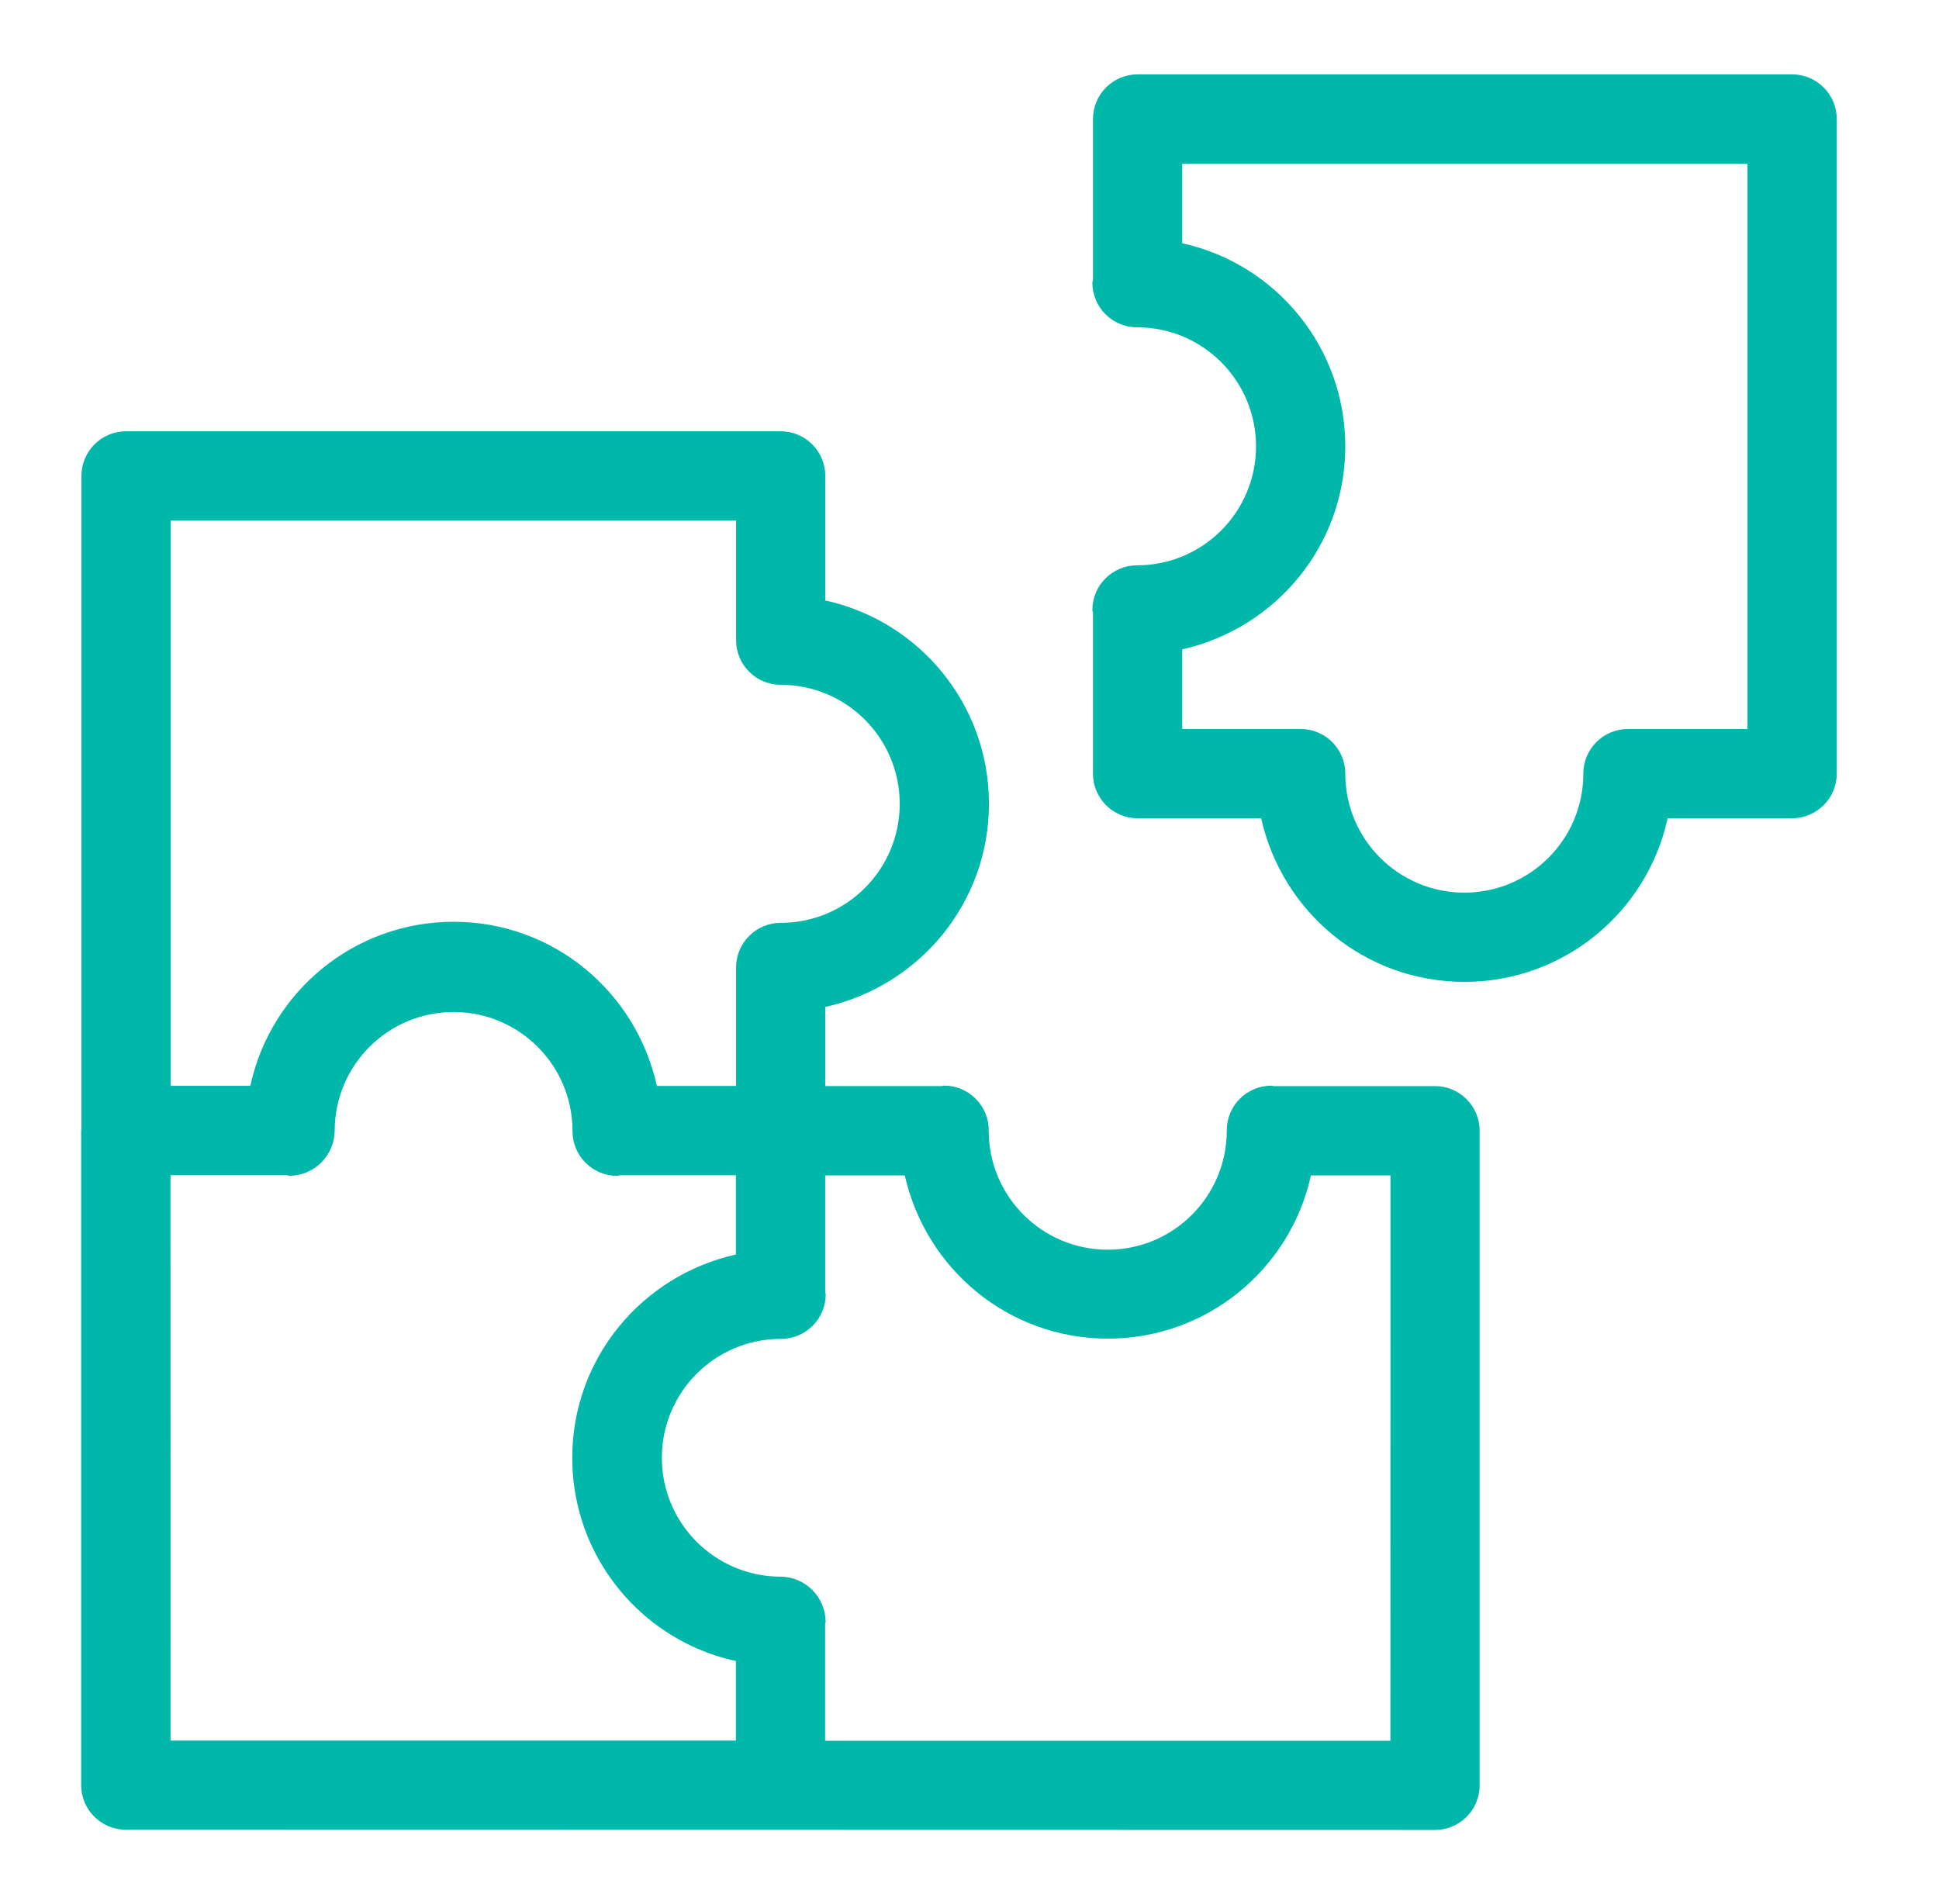 <svg width="56" height="55" viewBox="0 0 56 55" fill="none" xmlns="http://www.w3.org/2000/svg">
<path d="M41.445 31.371H36.786C36.762 31.369 36.743 31.357 36.719 31.357C36.007 31.357 35.43 31.934 35.43 32.646C35.43 32.649 35.43 32.653 35.43 32.656C35.43 34.554 33.891 36.094 31.992 36.094C30.093 36.094 28.555 34.555 28.555 32.656C28.555 32.653 28.555 32.649 28.555 32.644C28.555 31.933 27.977 31.355 27.266 31.355C27.242 31.355 27.223 31.367 27.199 31.369H23.835V29.083C26.558 28.474 28.562 26.078 28.562 23.213C28.562 20.348 26.558 17.954 23.875 17.352L23.835 17.346V13.745C23.835 13.033 23.258 12.456 22.546 12.456H3.641C2.93 12.456 2.352 13.033 2.352 13.745V32.61L2.344 32.651V51.557C2.344 52.269 2.921 52.846 3.633 52.846L41.444 52.853C42.155 52.853 42.733 52.276 42.733 51.564V32.658C42.733 31.946 42.155 31.369 41.444 31.369L41.445 31.371ZM4.932 15.036H21.259V18.49C21.259 19.202 21.836 19.779 22.548 19.779C24.447 19.779 25.985 21.318 25.985 23.217C25.985 25.116 24.447 26.654 22.548 26.654C21.836 26.654 21.259 27.232 21.259 27.943V31.364H18.971C18.368 28.634 15.97 26.623 13.101 26.623C10.233 26.623 7.835 28.634 7.239 31.322L7.232 31.362H4.932V15.036ZM4.924 33.942H8.287C8.316 33.944 8.34 33.959 8.37 33.959C9.085 33.949 9.66 33.37 9.666 32.654C9.671 30.762 11.206 29.229 13.1 29.229C14.995 29.229 16.534 30.766 16.534 32.663C16.534 32.666 16.534 32.668 16.534 32.672C16.534 33.383 17.111 33.961 17.823 33.961C17.852 33.961 17.876 33.945 17.905 33.944H21.253V36.233C18.531 36.843 16.527 39.241 16.527 42.104C16.527 44.583 18.027 46.712 20.171 47.63L20.21 47.645C20.504 47.773 20.853 47.884 21.214 47.965L21.253 47.972V50.272H4.925L4.924 33.942ZM40.156 50.277H23.83V46.908C23.832 46.882 23.845 46.86 23.845 46.834C23.835 46.119 23.256 45.543 22.543 45.538C20.648 45.533 19.115 43.998 19.115 42.104C19.115 40.207 20.654 38.67 22.549 38.67C22.553 38.67 22.555 38.67 22.558 38.67C23.27 38.67 23.847 38.093 23.847 37.381C23.847 37.355 23.833 37.333 23.832 37.307V33.95H26.131C26.745 36.666 29.137 38.663 31.996 38.663C34.854 38.663 37.246 36.666 37.851 33.99L37.858 33.95H40.158L40.156 50.277ZM51.758 2.148H32.855C32.143 2.148 31.566 2.726 31.566 3.437V8.082C31.564 8.111 31.549 8.135 31.549 8.164C31.549 8.876 32.126 9.453 32.838 9.453C34.737 9.453 36.275 10.991 36.275 12.891C36.275 14.79 34.737 16.328 32.838 16.328C32.126 16.328 31.549 16.906 31.549 17.617C31.549 17.646 31.564 17.67 31.566 17.7V22.344C31.566 23.055 32.143 23.633 32.855 23.633H36.423C37.032 26.355 39.428 28.359 42.293 28.359C45.158 28.359 47.552 26.355 48.154 23.672L48.16 23.633H51.758C52.469 23.633 53.047 23.055 53.047 22.344V3.437C53.047 2.726 52.469 2.148 51.758 2.148ZM50.469 21.055H47.017C46.306 21.055 45.728 21.632 45.728 22.344C45.728 24.243 44.19 25.781 42.291 25.781C40.392 25.781 38.853 24.243 38.853 22.344C38.853 21.632 38.276 21.055 37.564 21.055H34.144V18.755C36.858 18.14 38.853 15.749 38.853 12.891C38.853 10.032 36.858 7.641 34.184 7.035L34.144 7.028V4.728H50.469V21.055Z" fill="#00B8AA"/>
</svg>
